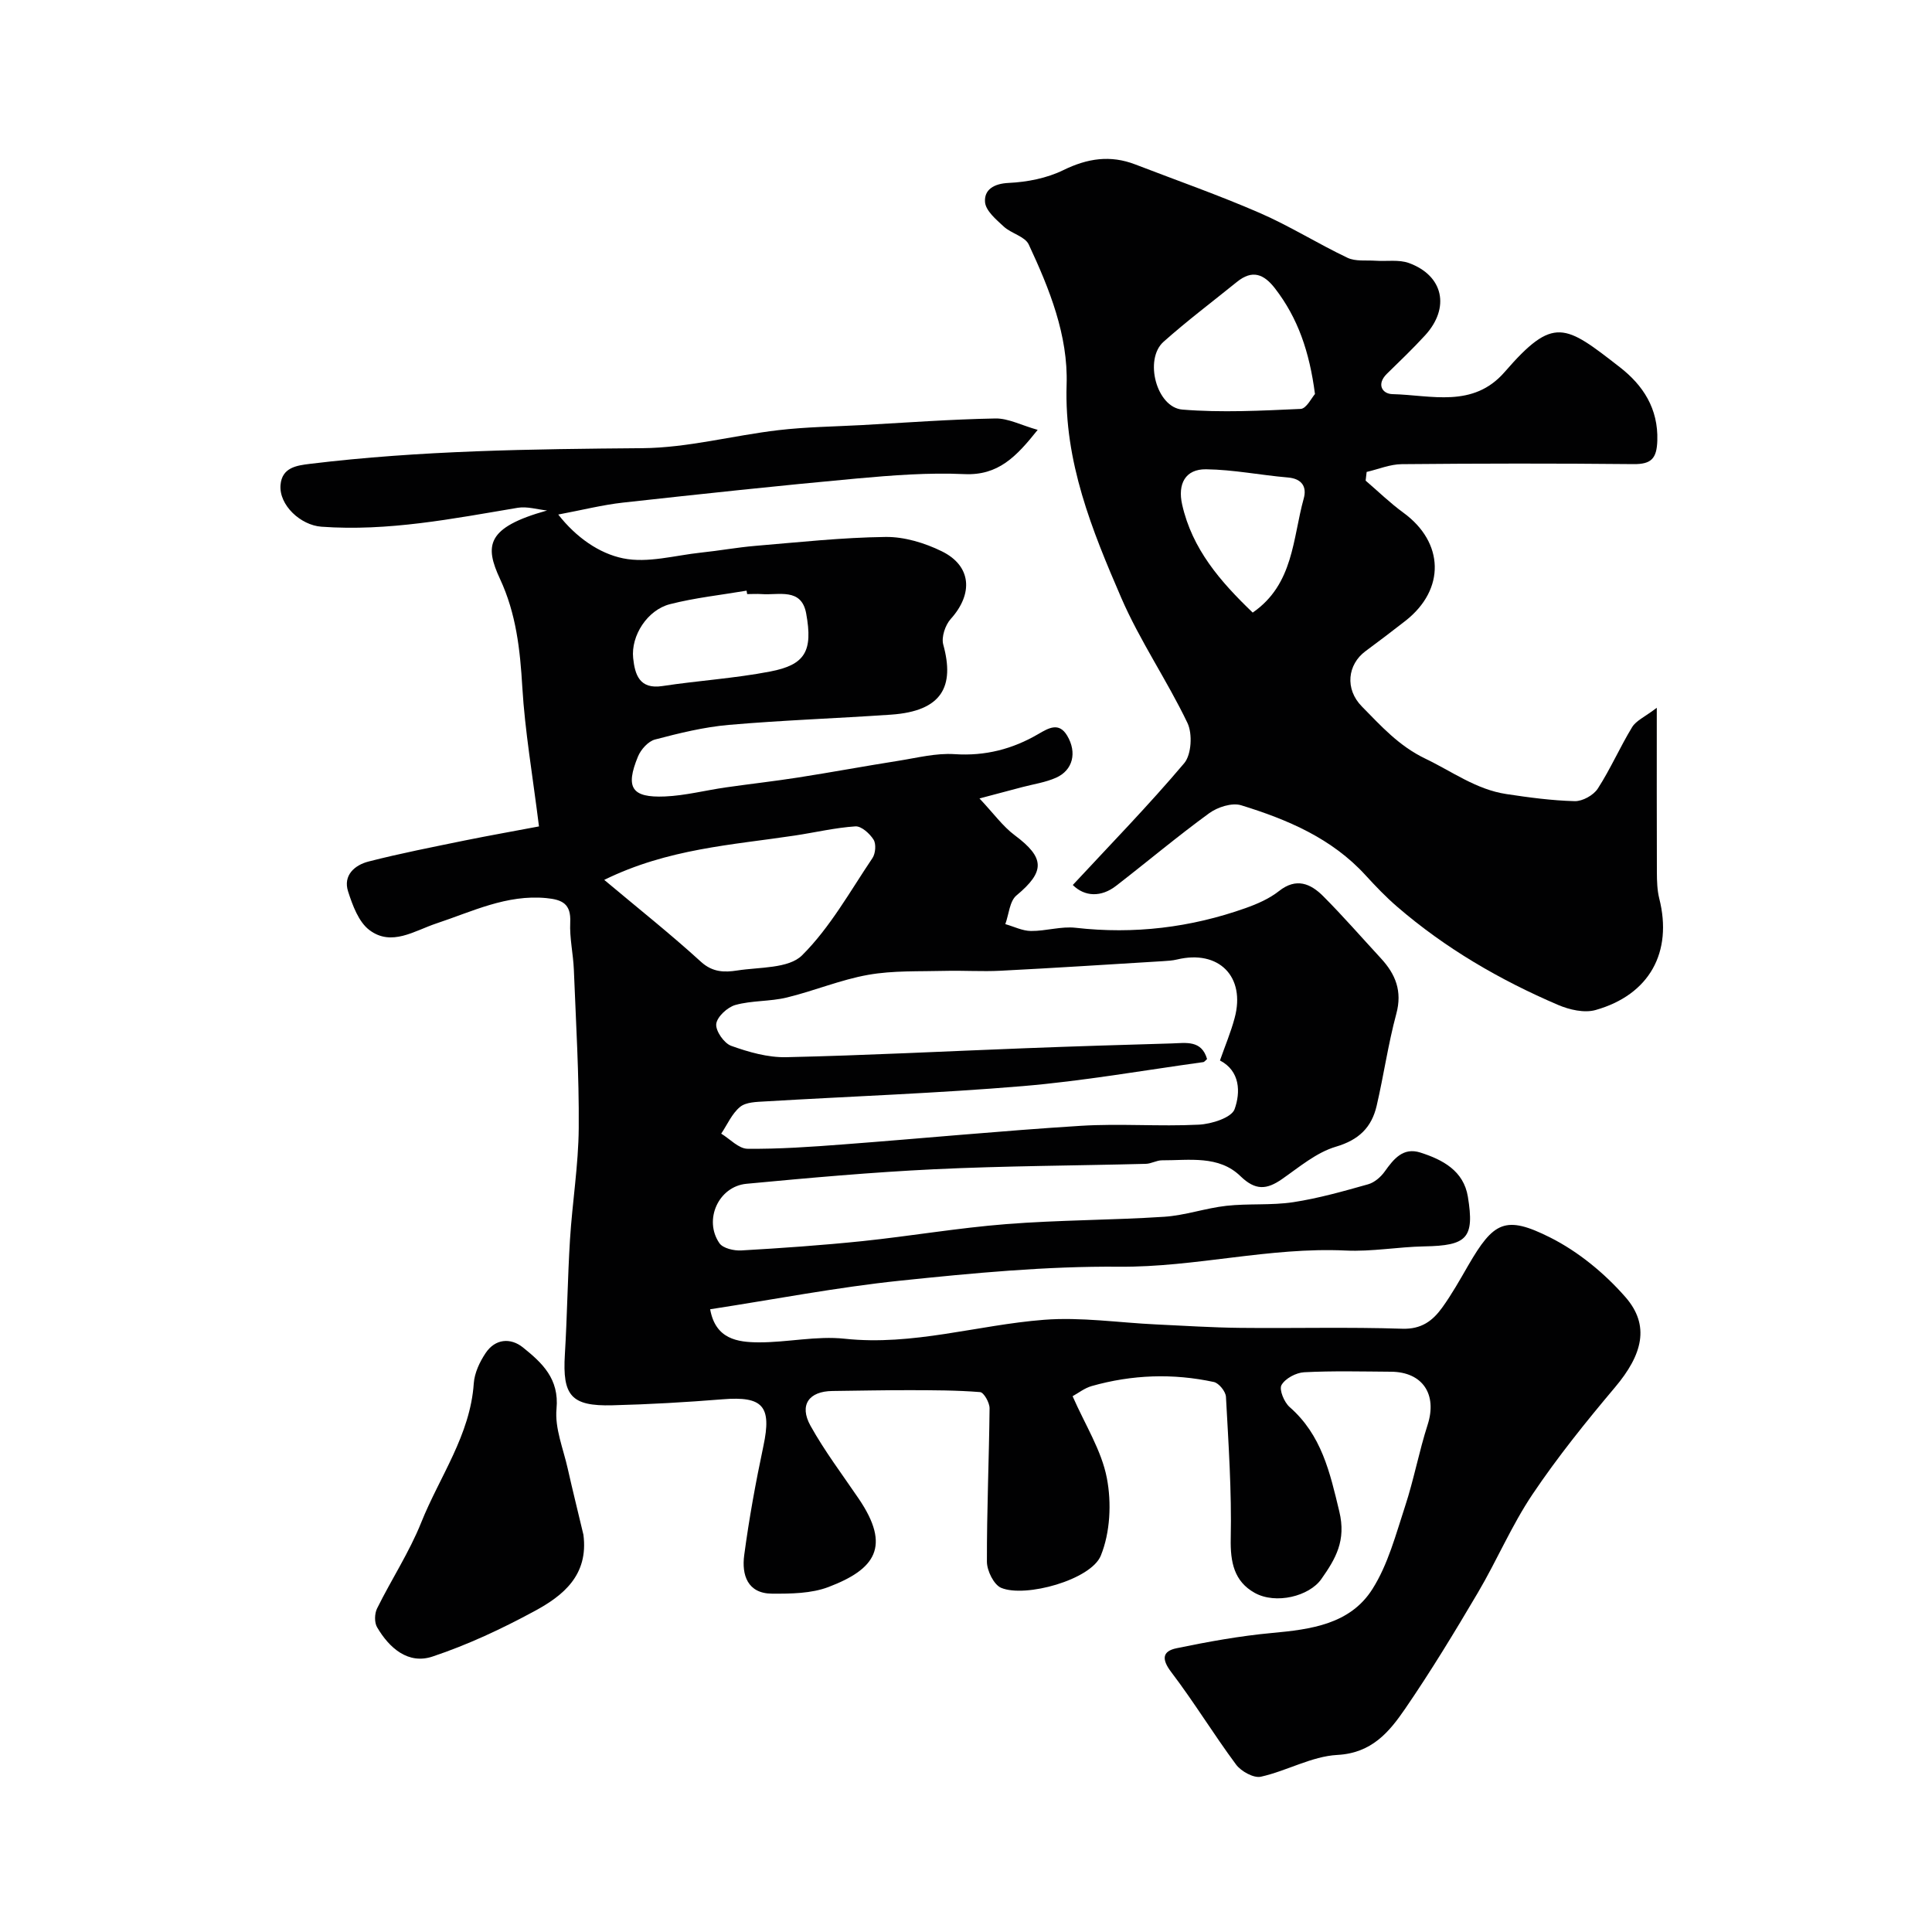 <svg enable-background="new 0 0 400 400" viewBox="0 0 400 400" xmlns="http://www.w3.org/2000/svg"><g fill="#010102"><path d="m111.59 171.1c-1.34-10.73-2.91-19.75-3.45-28.83-.46-7.77-1.27-15.2-4.61-22.39-3.2-6.88-2.94-10.66 9.74-14.19-2.03-.21-4.13-.88-6.07-.56-13.46 2.26-26.86 4.92-40.65 3.92-4.32-.31-8.82-4.48-8.47-8.65.3-3.62 3.36-4.03 6.06-4.36 22.88-2.79 45.87-3.06 68.89-3.25 9.38-.08 18.73-2.63 28.13-3.73 5.72-.67 11.51-.74 17.27-1.05 9.22-.51 18.43-1.2 27.65-1.37 2.66-.05 5.36 1.4 8.76 2.36-4.43 5.56-8.16 9.48-15.18 9.16-7.4-.34-14.89.24-22.29.91-16.15 1.48-32.28 3.21-48.4 4.99-4.21.47-8.35 1.52-13.39 2.47 3.68 4.71 8.46 8.06 13.44 9.07 5.08 1.04 10.73-.62 16.12-1.19 3.74-.39 7.45-1.07 11.19-1.39 9-.75 18-1.74 27.01-1.85 3.89-.05 8.1 1.23 11.65 2.97 6.17 3.03 6.54 8.81 1.84 14.02-1.13 1.26-1.96 3.75-1.54 5.29 2.39 8.66-.23 13.78-10.81 14.51-11.19.77-22.41 1.15-33.58 2.12-5.15.45-10.27 1.71-15.29 3.03-1.41.37-2.92 2.06-3.52 3.51-2.67 6.47-1.31 8.57 5.58 8.28 4.21-.18 8.37-1.27 12.56-1.87 5.01-.72 10.04-1.28 15.04-2.06 6.91-1.08 13.79-2.36 20.7-3.45 3.88-.61 7.83-1.64 11.68-1.38 6.33.42 11.98-1.05 17.31-4.16 2.16-1.26 4.28-2.52 5.98.32 2.1 3.51 1.18 7.17-2.28 8.71-2.19.98-4.65 1.33-7 1.95-2.48.66-4.97 1.32-8.87 2.35 2.94 3.12 4.82 5.77 7.3 7.62 6.26 4.67 6.31 7.51.36 12.46-1.43 1.19-1.57 3.92-2.31 5.94 1.77.5 3.53 1.4 5.3 1.42 3.1.03 6.26-1.01 9.28-.66 12.08 1.37 23.78-.04 35.17-4.08 2.42-.86 4.9-1.94 6.89-3.51 3.6-2.86 6.57-1.56 9.17 1.04 4.13 4.14 7.98 8.57 11.95 12.87 3.04 3.29 4.46 6.8 3.19 11.49-1.69 6.26-2.6 12.73-4.07 19.05-1.04 4.45-3.65 7.05-8.43 8.46-4.04 1.19-7.6 4.23-11.18 6.72-3.17 2.2-5.5 2.38-8.59-.62-4.48-4.36-10.61-3.26-16.25-3.28-1.11 0-2.21.7-3.33.73-14.6.38-29.21.42-43.8 1.12-12.98.62-25.95 1.79-38.89 3.01-5.8.55-8.91 7.48-5.61 12.29.73 1.07 3.02 1.6 4.54 1.51 8.37-.48 16.75-1.07 25.09-1.93 9.93-1.04 19.8-2.74 29.75-3.52 10.88-.86 21.82-.81 32.71-1.52 4.32-.28 8.56-1.79 12.88-2.27 4.58-.51 9.29-.06 13.84-.75 5.24-.8 10.4-2.27 15.52-3.71 1.3-.37 2.61-1.5 3.42-2.64 1.86-2.6 3.8-5.06 7.37-3.93 4.64 1.48 8.97 3.77 9.85 9.16 1.4 8.59-.19 10.11-9.01 10.27-5.44.1-10.89 1.12-16.29.86-15.77-.75-31.11 3.48-46.89 3.35-15.12-.13-30.3 1.32-45.36 2.89-13.12 1.37-26.12 3.89-39.33 5.92 1.11 6.19 5.65 6.83 10.08 6.85 5.93.02 11.95-1.38 17.78-.75 14.11 1.51 27.5-2.85 41.25-3.92 7.68-.6 15.5.6 23.26.96 5.78.27 11.57.65 17.35.71 11.19.12 22.4-.19 33.58.18 3.97.13 6.29-1.65 8.25-4.36 2-2.77 3.68-5.77 5.39-8.73 5.26-9.07 7.68-10.46 16.94-5.82 5.84 2.93 11.3 7.42 15.62 12.36 5.13 5.87 3.55 11.91-2.17 18.69-6 7.12-11.88 14.42-17.07 22.14-4.32 6.43-7.37 13.69-11.32 20.38-4.8 8.14-9.71 16.23-15.05 24.02-3.31 4.82-6.91 9.18-14.04 9.56-5.33.29-10.47 3.32-15.83 4.51-1.49.33-4.09-1.11-5.14-2.52-4.64-6.25-8.7-12.94-13.41-19.13-2.05-2.69-1.86-4.34 1.09-4.95 6.53-1.35 13.13-2.55 19.76-3.16 8.07-.74 16.19-1.81 20.8-9.1 3.23-5.1 4.84-11.29 6.76-17.14 1.82-5.54 2.88-11.32 4.67-16.88 2.01-6.27-1.02-10.92-7.58-10.97-6-.04-12.01-.2-17.99.11-1.68.09-3.91 1.28-4.69 2.65-.53.94.55 3.57 1.69 4.56 6.61 5.79 8.33 13.49 10.28 21.62 1.45 6.02-.75 9.77-3.73 14-2.49 3.54-9.41 5.29-13.8 2.84-4.25-2.38-5.05-6.34-4.95-11.24.21-9.77-.46-19.57-.99-29.35-.06-1.1-1.46-2.83-2.5-3.06-8.47-1.83-16.95-1.53-25.3.84-1.48.42-2.78 1.46-3.95 2.1 2.6 5.94 5.99 11.22 7.09 16.94 1 5.15.7 11.28-1.25 16.07-2.04 5-15.6 8.76-20.62 6.67-1.52-.63-2.95-3.54-2.96-5.4-.03-10.59.44-21.18.55-31.78.01-1.16-1.19-3.29-1.96-3.35-4.85-.39-9.73-.39-14.6-.4-5.32-.01-10.65.11-15.97.17-4.86.05-6.94 2.88-4.55 7.19 2.92 5.25 6.58 10.09 9.97 15.08 6.79 9.98 3.38 14.65-6.23 18.31-3.57 1.36-7.77 1.4-11.69 1.38-5.12-.02-6.31-3.92-5.77-7.96 1.01-7.59 2.39-15.14 3.98-22.63 1.74-8.22-.08-10.33-8.45-9.65-7.59.61-15.2 1.05-22.81 1.24-8.56.22-10.37-1.99-9.85-10.52.48-7.92.57-15.87 1.06-23.79.48-7.71 1.75-15.4 1.81-23.1.09-10.92-.58-21.85-1.01-32.78-.13-3.28-.91-6.56-.75-9.81.18-3.83-1.64-4.69-4.96-5.01-8.22-.78-15.33 2.79-22.76 5.25-4.52 1.5-9.28 4.84-13.87 1.36-2.23-1.69-3.47-5.1-4.4-7.98-1.08-3.35 1.37-5.47 4.23-6.2 6.58-1.69 13.27-2.99 19.93-4.36 5.22-1.06 10.43-1.97 15.36-2.91zm138.32 48.16c-.31.26-.53.6-.79.64-12.46 1.72-24.88 3.92-37.4 4.97-17.74 1.49-35.56 2.11-53.34 3.17-1.76.1-3.93.13-5.15 1.13-1.69 1.38-2.64 3.65-3.91 5.54 1.81 1.1 3.61 3.11 5.44 3.13 6.59.07 13.2-.4 19.78-.9 16.4-1.24 32.77-2.82 49.19-3.85 8.13-.51 16.33.17 24.47-.24 2.63-.13 6.78-1.44 7.41-3.21 1.25-3.48 1.17-7.9-3.03-10.08 1.04-2.98 2.25-5.83 3.04-8.8 2.31-8.57-3.28-14.18-11.91-12.11-.95.23-1.95.29-2.94.35-11.2.68-22.39 1.41-33.59 1.98-3.85.2-7.72-.07-11.57.03-5.3.14-10.69-.1-15.86.82-5.72 1.01-11.2 3.33-16.87 4.7-3.47.84-7.21.59-10.63 1.54-1.64.46-3.79 2.44-3.96 3.93-.16 1.44 1.62 4 3.1 4.53 3.62 1.3 7.58 2.43 11.38 2.35 16.54-.37 33.06-1.23 49.59-1.86 10.09-.39 20.19-.7 30.28-.99 2.88-.09 6.13-.74 7.27 3.23zm-124.81-37.09c7.08 5.94 13.75 11.23 20.03 16.96 2.42 2.21 4.91 2.2 7.5 1.8 4.61-.72 10.64-.37 13.43-3.14 5.8-5.77 9.93-13.24 14.57-20.13.64-.95.8-2.92.23-3.82-.79-1.26-2.53-2.83-3.76-2.75-4.21.28-8.36 1.27-12.55 1.9-12.99 1.96-26.26 2.7-39.45 9.18zm29.59-59.17c-.04-.24-.08-.47-.12-.71-5.3.9-10.68 1.47-15.87 2.8-4.65 1.19-8.1 6.5-7.61 11.17.36 3.36 1.27 6.51 6.05 5.78 7.42-1.13 14.96-1.59 22.32-3.01 7.24-1.39 8.88-4.2 7.45-12.02-.98-5.38-5.68-3.74-9.23-4.01-.99-.07-1.99 0-2.99 0z"/><path d="m282.74 99.51c2.6 2.23 5.07 4.64 7.83 6.65 8.43 6.15 8.7 15.85.46 22.34-2.74 2.15-5.52 4.24-8.32 6.32-3.69 2.73-4.35 7.81-.73 11.47 3.95 4 7.6 8.13 13.14 10.79 5.51 2.64 10.51 6.38 16.75 7.32 4.69.71 9.43 1.35 14.16 1.47 1.61.04 3.88-1.22 4.77-2.59 2.64-4.08 4.59-8.59 7.12-12.74.82-1.35 2.61-2.1 5.1-4 0 12.51-.02 23.29.02 34.08.01 1.8.06 3.67.49 5.4 2.81 11.1-2 19.94-13.2 23.1-2.32.65-5.4-.06-7.74-1.06-12.07-5.17-23.36-11.73-33.34-20.35-2.32-2-4.45-4.23-6.52-6.49-7-7.67-16.19-11.55-25.77-14.5-1.89-.58-4.87.38-6.6 1.64-6.58 4.79-12.83 10.05-19.28 15.04-3.08 2.39-6.49 2.29-8.97-.17 7.75-8.35 15.72-16.52 23.07-25.22 1.5-1.78 1.74-6.09.67-8.33-4.22-8.82-9.85-16.99-13.72-25.94-6.06-14.02-11.82-28.15-11.3-44.11.33-10.19-3.55-19.82-7.84-29.01-.78-1.67-3.61-2.27-5.17-3.71-1.58-1.46-3.74-3.27-3.88-5.07-.2-2.54 1.78-3.83 4.92-3.97 3.82-.18 7.89-.98 11.3-2.65 4.98-2.44 9.72-3.16 14.87-1.18 8.62 3.32 17.35 6.38 25.81 10.06 6.21 2.7 12.01 6.36 18.14 9.27 1.66.79 3.86.48 5.81.61 2.32.16 4.84-.28 6.92.48 7.15 2.61 8.56 9.27 3.34 14.97-2.52 2.75-5.23 5.34-7.9 7.95-2.22 2.17-.98 4.17 1.14 4.22 8.02.19 16.68 2.97 23.24-4.59 10.14-11.7 12.47-9.83 23.86-.97 4.77 3.71 7.95 8.53 7.74 15.19-.12 3.71-1.25 4.9-4.94 4.86-15.99-.16-31.99-.14-47.98.01-2.42.02-4.84 1.05-7.26 1.61-.08.58-.15 1.19-.21 1.8zm-10.49-17.93c-1.14-8.78-3.54-15.73-8.26-21.85-2.35-3.05-4.74-3.92-7.89-1.37-5.09 4.12-10.33 8.06-15.21 12.41-4.06 3.62-1.46 13.59 3.91 14.03 8.11.66 16.33.23 24.49-.14 1.19-.05 2.29-2.34 2.96-3.08zm-12.89 45.25c8.5-5.88 8.26-15.34 10.57-23.64.65-2.35-.33-4.08-3.27-4.33-5.66-.48-11.3-1.63-16.95-1.7-4.32-.06-5.92 3.05-4.96 7.3 2.07 9.21 7.89 15.93 14.61 22.37z"/><path d="m120.79 317.75c1.09 8.36-4.19 12.61-10.1 15.8-6.77 3.67-13.85 6.99-21.14 9.42-5.03 1.68-8.95-1.74-11.48-6.07-.58-.99-.53-2.82 0-3.89 2.96-5.99 6.68-11.65 9.15-17.82 3.81-9.5 10.14-18.06 10.87-28.78.15-2.15 1.22-4.44 2.45-6.27 1.99-2.99 5.18-3.22 7.74-1.16 3.94 3.17 7.53 6.46 6.94 12.7-.38 4.02 1.4 8.26 2.32 12.37 1.03 4.59 2.17 9.14 3.25 13.7z"/></g></svg>